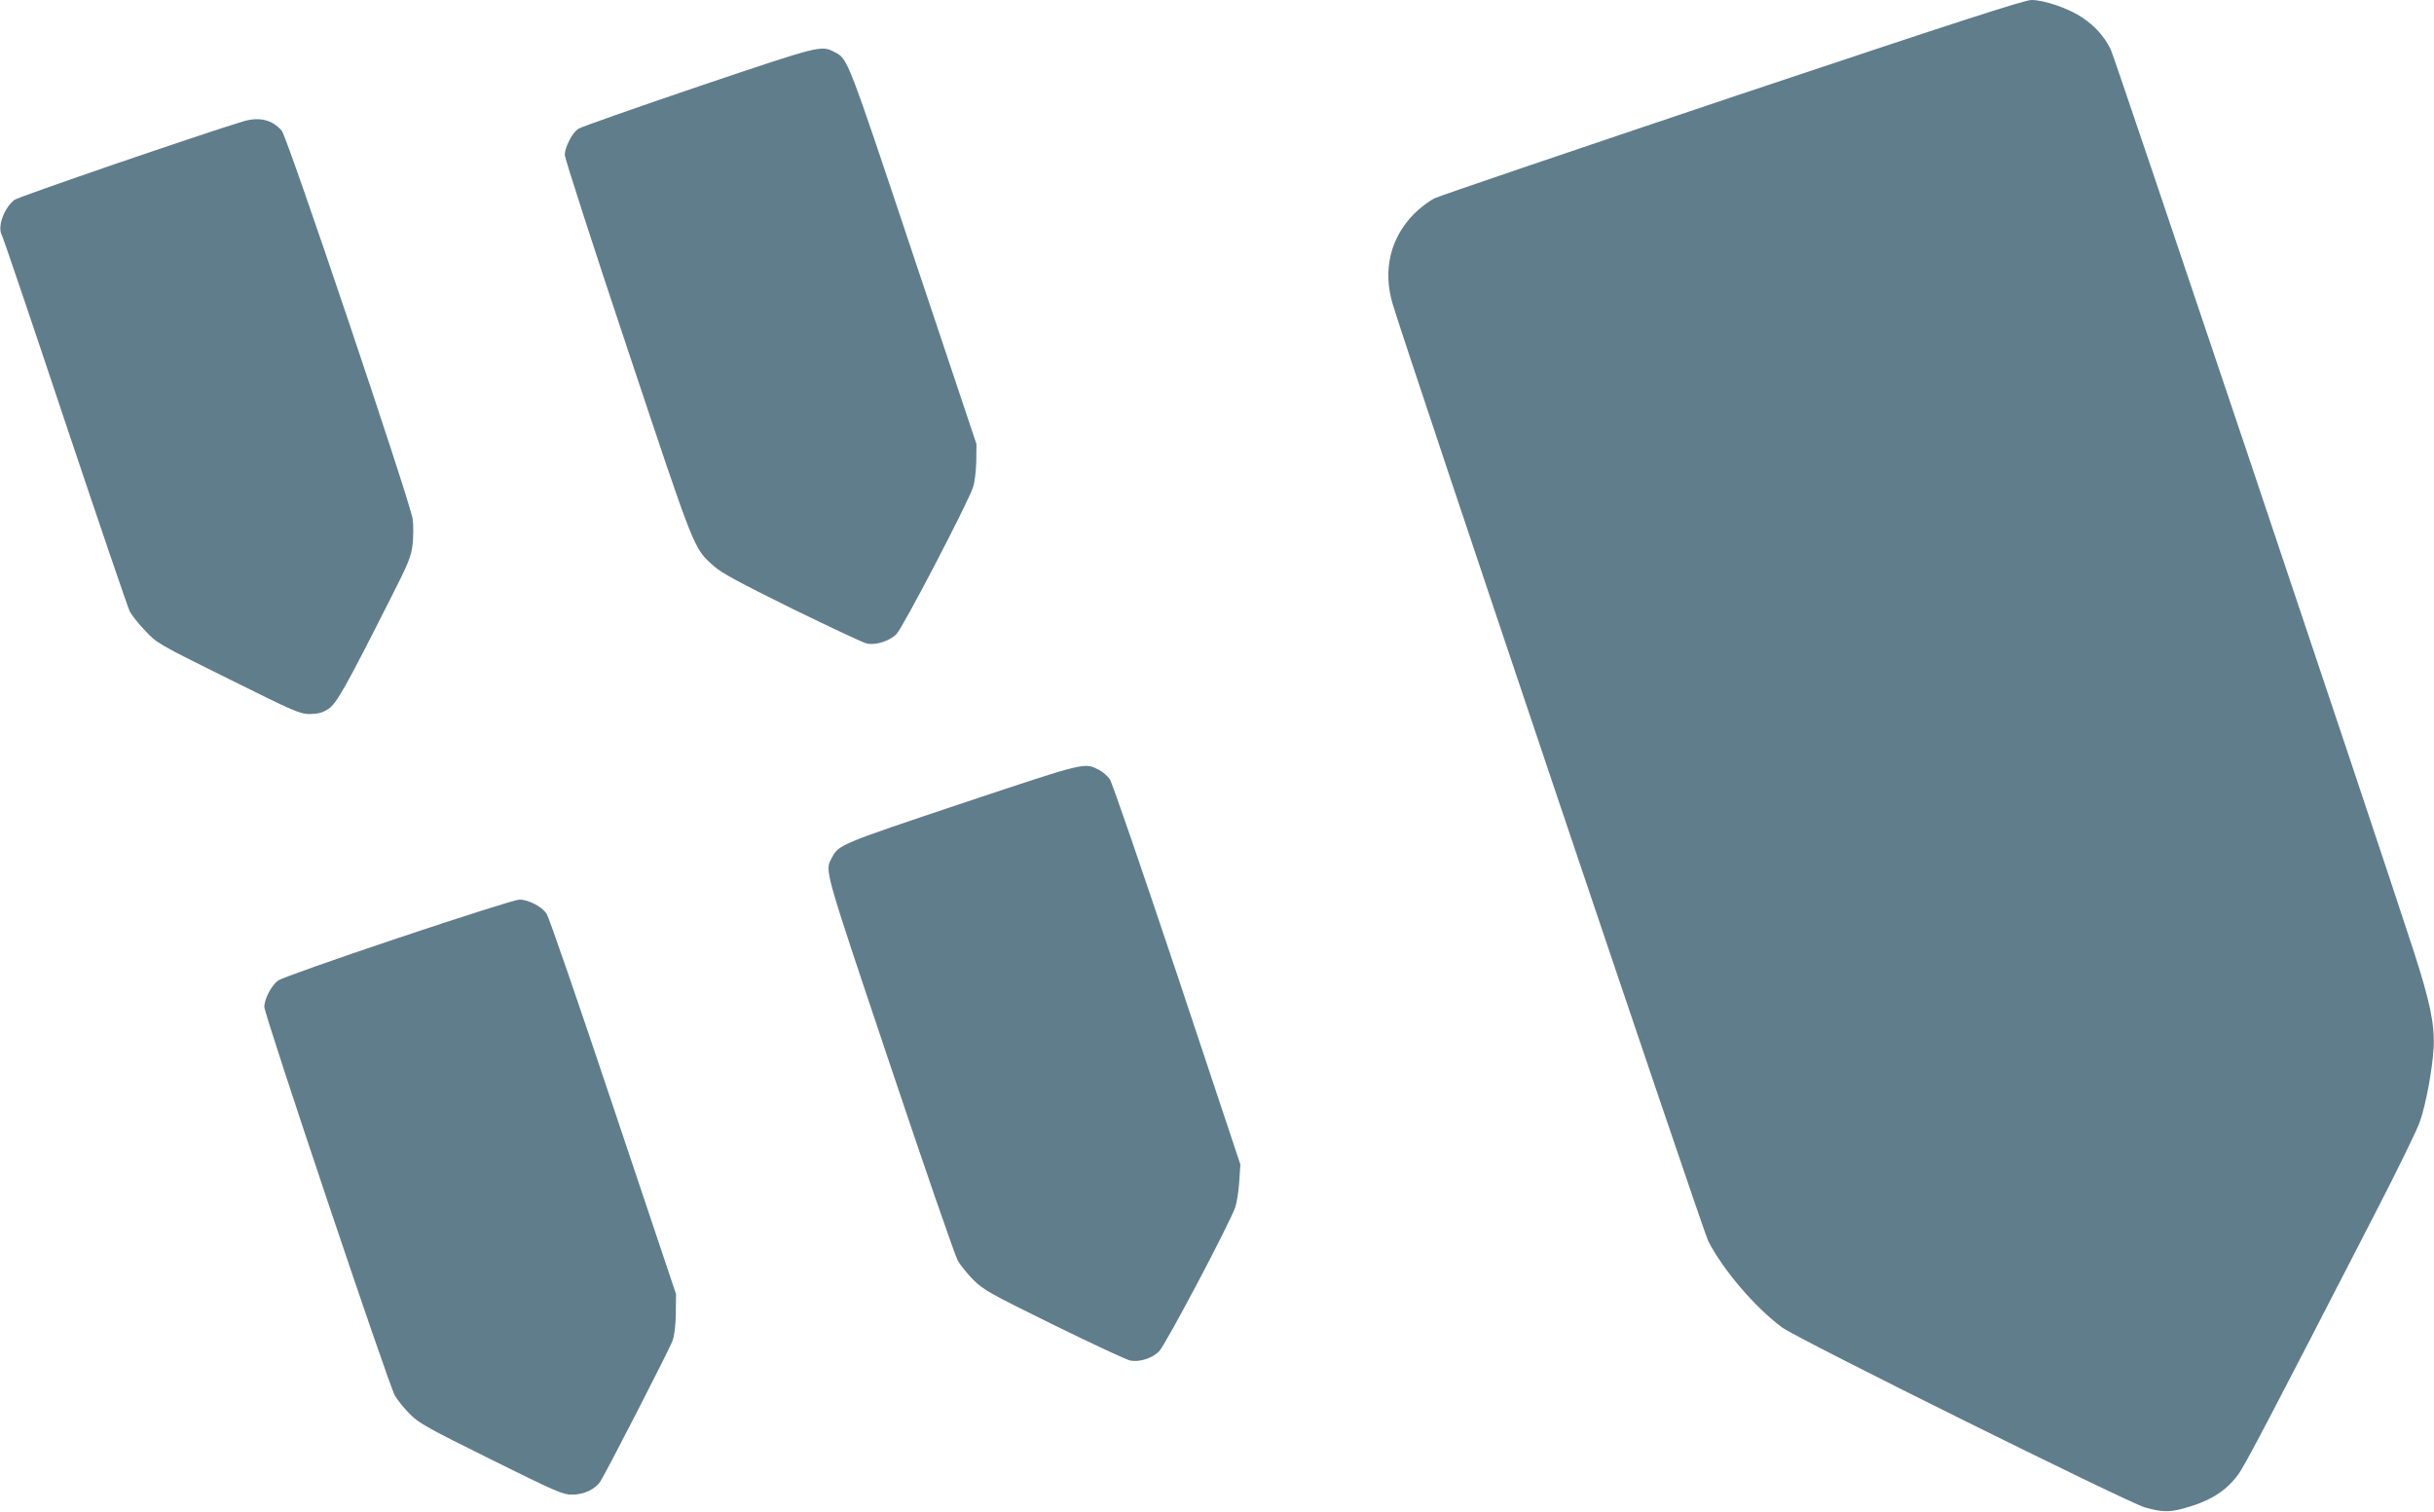 <?xml version="1.0" standalone="no"?>
<!DOCTYPE svg PUBLIC "-//W3C//DTD SVG 20010904//EN"
 "http://www.w3.org/TR/2001/REC-SVG-20010904/DTD/svg10.dtd">
<svg version="1.0" xmlns="http://www.w3.org/2000/svg"
 width="1280pt" height="795pt" viewBox="0 0 1280 795"
 preserveAspectRatio="xMidYMid meet">
<g transform="translate(0,795) scale(0.1,-0.1)"
fill="#607d8b" stroke="none">
<path d="M9113 7441 c-836 -281 -1544 -521 -1572 -535 -28 -15 -74 -50 -103
-79 -126 -126 -167 -296 -115 -473 69 -234 1631 -4872 1660 -4930 77 -151 246
-349 389 -455 79 -59 1816 -920 1907 -946 89 -25 127 -26 199 -7 139 37 226
90 291 178 36 48 169 302 715 1363 120 232 229 455 242 495 32 92 66 277 72
388 6 124 -18 240 -107 515 -216 663 -1571 4696 -1591 4735 -34 69 -84 124
-150 168 -71 48 -200 92 -267 92 -37 0 -410 -121 -1570 -509z"/>
<path d="M3675 7496 c-335 -114 -621 -214 -635 -224 -32 -23 -70 -97 -70 -137
0 -16 148 -476 330 -1020 358 -1073 346 -1045 454 -1142 40 -36 131 -85 412
-224 199 -97 375 -180 392 -183 46 -11 120 13 156 49 34 34 377 692 403 773 9
26 16 86 17 137 l1 90 -333 995 c-347 1039 -343 1029 -411 1065 -74 38 -66 40
-716 -179z"/>
<path d="M1280 7312 c-213 -64 -1184 -397 -1204 -413 -56 -44 -91 -143 -66
-187 6 -9 156 -451 333 -982 178 -531 331 -980 340 -997 10 -18 45 -63 80 -99
61 -66 65 -69 437 -253 354 -176 378 -186 431 -186 44 1 65 7 96 27 43 28 90
112 328 583 95 187 107 218 115 283 4 40 5 100 0 133 -13 91 -658 2005 -688
2041 -49 58 -118 75 -202 50z"/>
<path d="M5061 3726 c-642 -215 -650 -218 -686 -286 -38 -72 -48 -35 305
-1087 182 -543 343 -1008 357 -1033 15 -25 52 -71 83 -102 53 -52 87 -71 424
-237 202 -99 382 -183 400 -186 48 -9 113 11 151 48 33 32 366 662 401 758 8
24 18 85 21 135 l6 90 -332 997 c-183 547 -342 1010 -354 1028 -12 18 -38 40
-57 50 -79 40 -62 44 -719 -175z"/>
<path d="M2093 3017 c-331 -111 -614 -211 -630 -223 -35 -25 -73 -98 -73 -139
0 -42 654 -1989 687 -2045 15 -25 51 -69 80 -98 47 -47 94 -73 425 -237 343
-170 377 -185 427 -185 61 0 121 28 148 69 31 48 364 696 380 741 10 29 16 80
17 145 l1 100 -330 984 c-181 542 -339 999 -350 1015 -25 39 -98 76 -145 75
-19 0 -306 -91 -637 -202z"/>
</g>
</svg>
